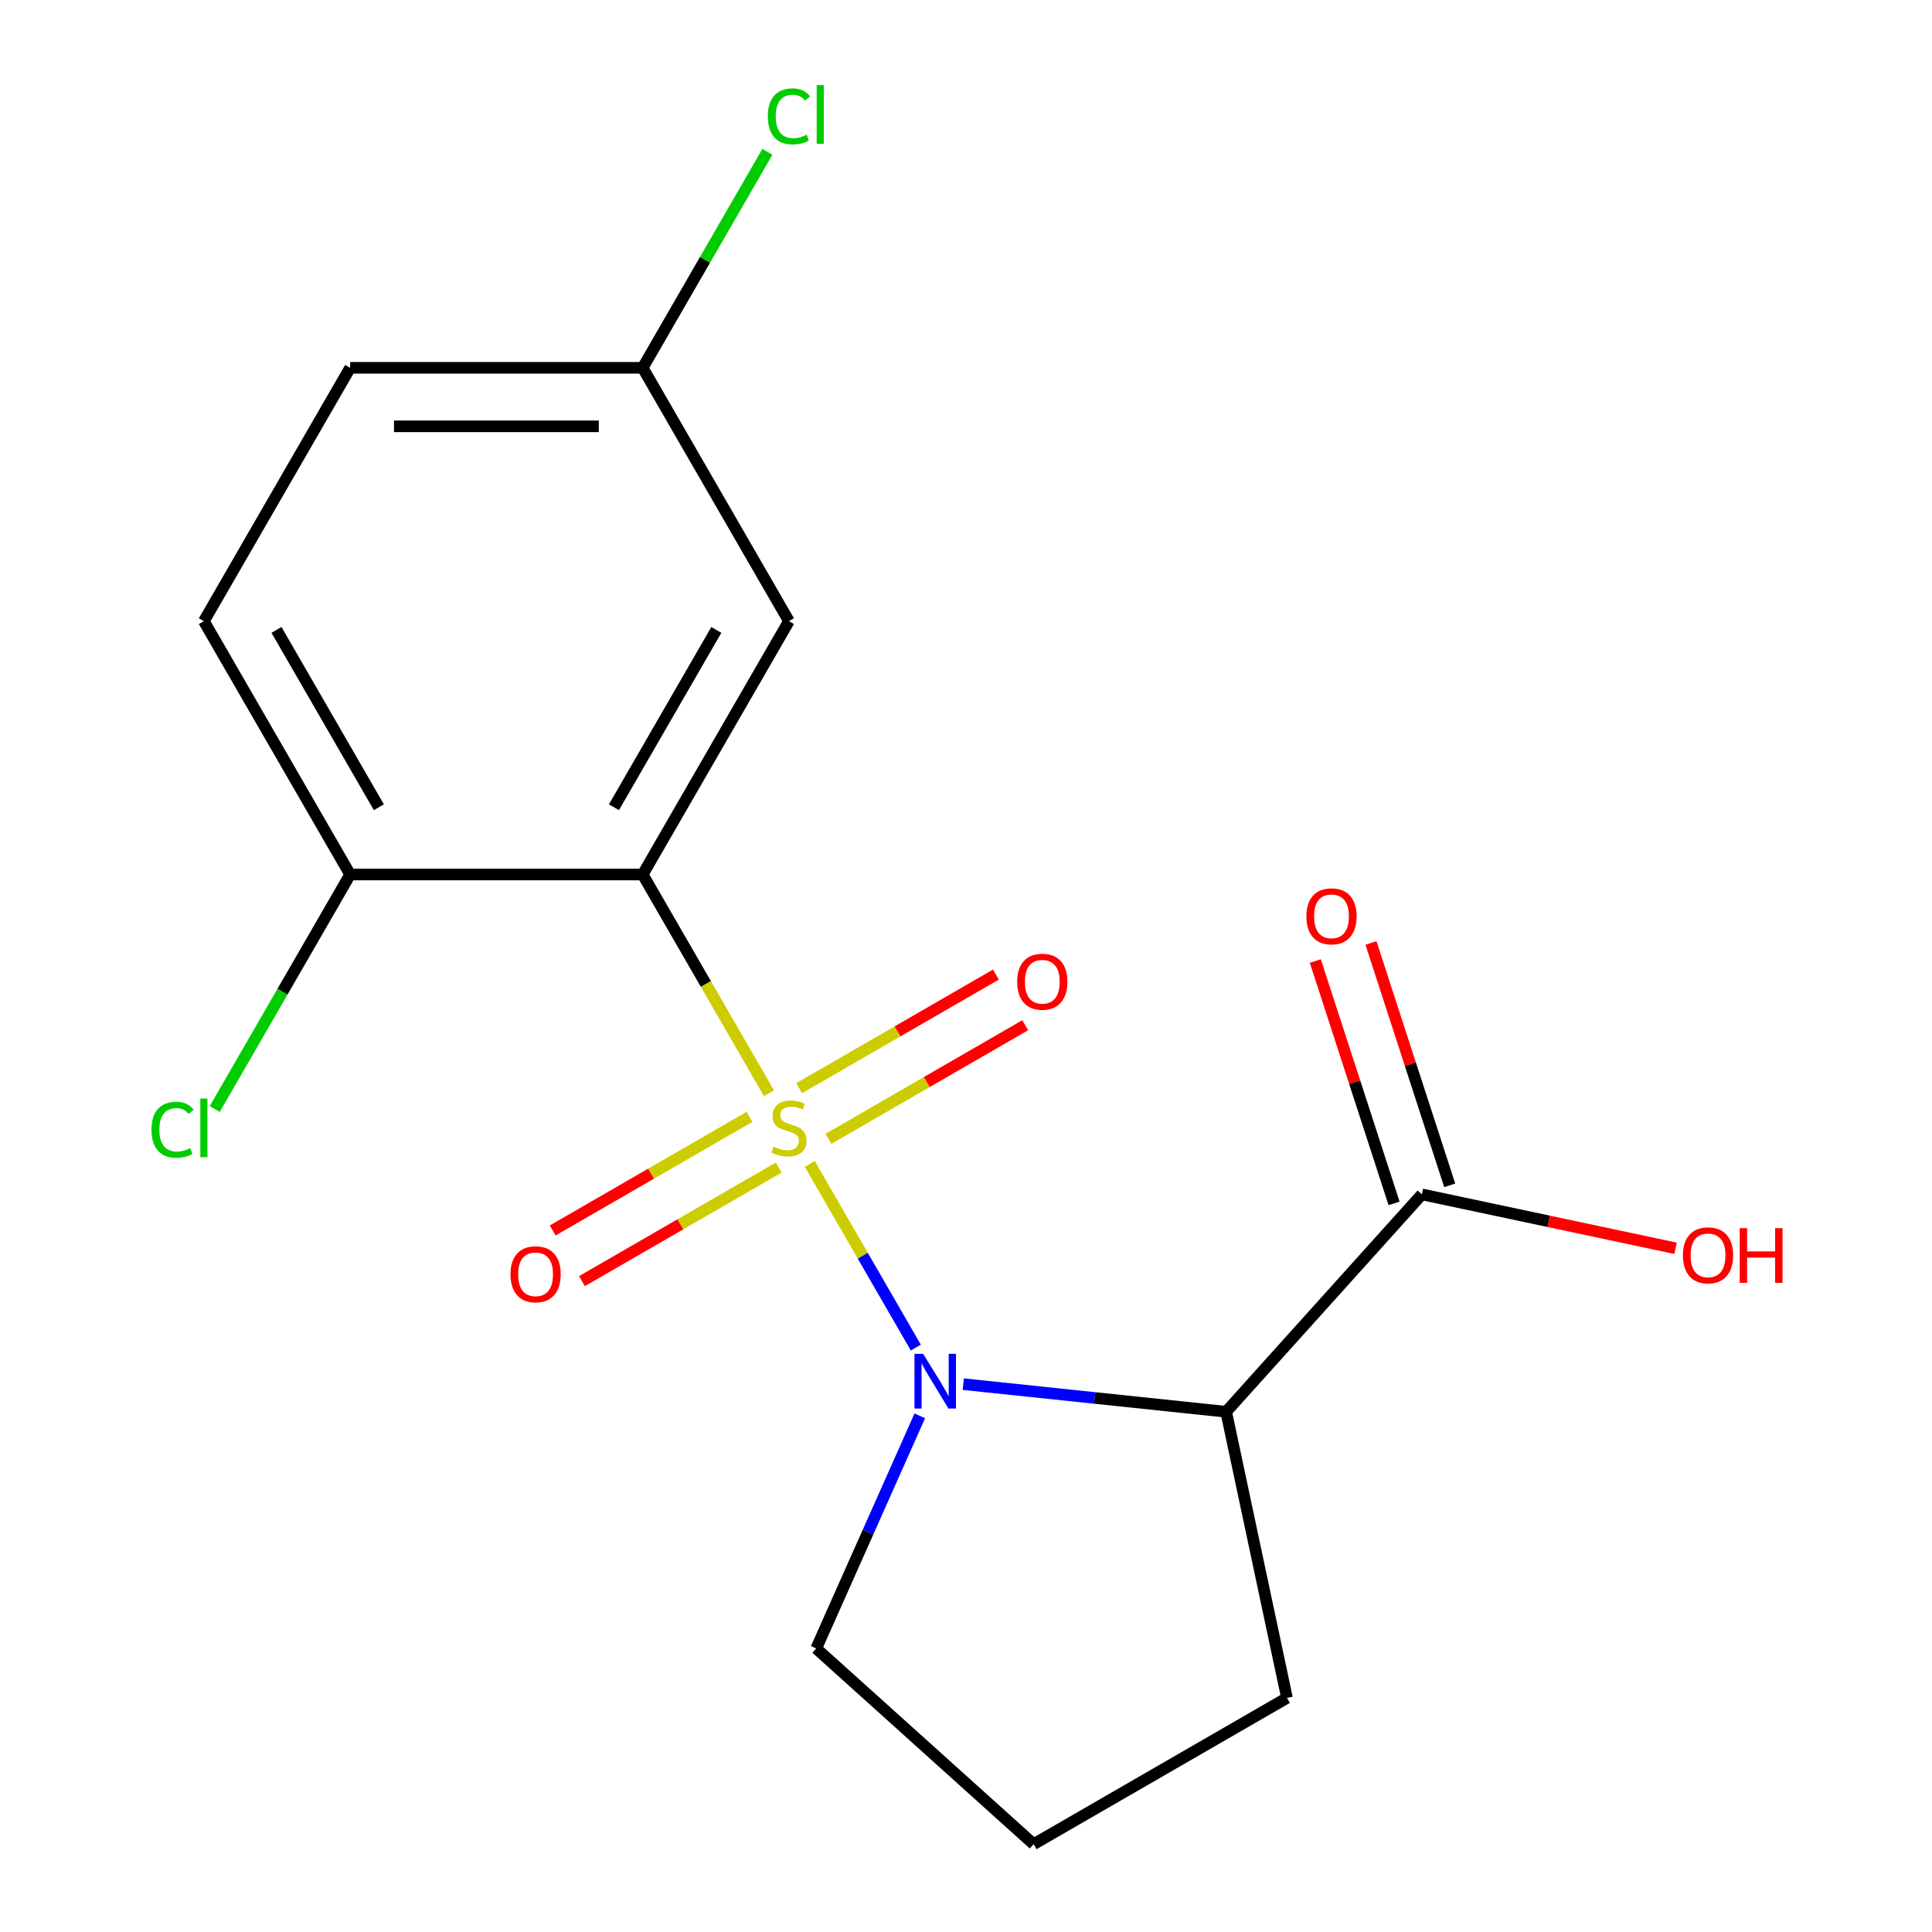 <?xml version='1.0' encoding='iso-8859-1'?>
<svg version='1.1' baseProfile='full'
              xmlns='http://www.w3.org/2000/svg'
                      xmlns:rdkit='http://www.rdkit.org/xml'
                      xmlns:xlink='http://www.w3.org/1999/xlink'
                  xml:space='preserve'
width='1000px' height='1000px' viewBox='0 0 1000 1000'>
<!-- END OF HEADER -->
<rect style='opacity:1.0;fill:#FFFFFF;stroke:none' width='1000' height='1000' x='0' y='0'> </rect>
<path class='bond-0' d='M 419.134,602.438 L 446.575,649.967' style='fill:none;fill-rule:evenodd;stroke:#CCCC00;stroke-width:6px;stroke-linecap:butt;stroke-linejoin:miter;stroke-opacity:1' />
<path class='bond-0' d='M 446.575,649.967 L 474.016,697.496' style='fill:none;fill-rule:evenodd;stroke:#0000FF;stroke-width:6px;stroke-linecap:butt;stroke-linejoin:miter;stroke-opacity:1' />
<path class='bond-1' d='M 398.02,565.867 L 365.335,509.255' style='fill:none;fill-rule:evenodd;stroke:#CCCC00;stroke-width:6px;stroke-linecap:butt;stroke-linejoin:miter;stroke-opacity:1' />
<path class='bond-1' d='M 365.335,509.255 L 332.65,452.642' style='fill:none;fill-rule:evenodd;stroke:#000000;stroke-width:6px;stroke-linecap:butt;stroke-linejoin:miter;stroke-opacity:1' />
<path class='bond-5' d='M 387.921,578.087 L 336.996,607.489' style='fill:none;fill-rule:evenodd;stroke:#CCCC00;stroke-width:6px;stroke-linecap:butt;stroke-linejoin:miter;stroke-opacity:1' />
<path class='bond-5' d='M 336.996,607.489 L 286.071,636.891' style='fill:none;fill-rule:evenodd;stroke:#FF0000;stroke-width:6px;stroke-linecap:butt;stroke-linejoin:miter;stroke-opacity:1' />
<path class='bond-5' d='M 403.063,604.313 L 352.138,633.715' style='fill:none;fill-rule:evenodd;stroke:#CCCC00;stroke-width:6px;stroke-linecap:butt;stroke-linejoin:miter;stroke-opacity:1' />
<path class='bond-5' d='M 352.138,633.715 L 301.212,663.117' style='fill:none;fill-rule:evenodd;stroke:#FF0000;stroke-width:6px;stroke-linecap:butt;stroke-linejoin:miter;stroke-opacity:1' />
<path class='bond-6' d='M 428.794,589.458 L 479.719,560.056' style='fill:none;fill-rule:evenodd;stroke:#CCCC00;stroke-width:6px;stroke-linecap:butt;stroke-linejoin:miter;stroke-opacity:1' />
<path class='bond-6' d='M 479.719,560.056 L 530.645,530.654' style='fill:none;fill-rule:evenodd;stroke:#FF0000;stroke-width:6px;stroke-linecap:butt;stroke-linejoin:miter;stroke-opacity:1' />
<path class='bond-6' d='M 413.652,563.232 L 464.578,533.83' style='fill:none;fill-rule:evenodd;stroke:#CCCC00;stroke-width:6px;stroke-linecap:butt;stroke-linejoin:miter;stroke-opacity:1' />
<path class='bond-6' d='M 464.578,533.83 L 515.503,504.428' style='fill:none;fill-rule:evenodd;stroke:#FF0000;stroke-width:6px;stroke-linecap:butt;stroke-linejoin:miter;stroke-opacity:1' />
<path class='bond-2' d='M 498.591,716.429 L 566.622,723.58' style='fill:none;fill-rule:evenodd;stroke:#0000FF;stroke-width:6px;stroke-linecap:butt;stroke-linejoin:miter;stroke-opacity:1' />
<path class='bond-2' d='M 566.622,723.58 L 634.652,730.73' style='fill:none;fill-rule:evenodd;stroke:#000000;stroke-width:6px;stroke-linecap:butt;stroke-linejoin:miter;stroke-opacity:1' />
<path class='bond-11' d='M 476.076,732.848 L 449.278,793.038' style='fill:none;fill-rule:evenodd;stroke:#0000FF;stroke-width:6px;stroke-linecap:butt;stroke-linejoin:miter;stroke-opacity:1' />
<path class='bond-11' d='M 449.278,793.038 L 422.479,853.228' style='fill:none;fill-rule:evenodd;stroke:#000000;stroke-width:6px;stroke-linecap:butt;stroke-linejoin:miter;stroke-opacity:1' />
<path class='bond-4' d='M 332.65,452.642 L 408.358,321.512' style='fill:none;fill-rule:evenodd;stroke:#000000;stroke-width:6px;stroke-linecap:butt;stroke-linejoin:miter;stroke-opacity:1' />
<path class='bond-4' d='M 317.78,417.831 L 370.775,326.04' style='fill:none;fill-rule:evenodd;stroke:#000000;stroke-width:6px;stroke-linecap:butt;stroke-linejoin:miter;stroke-opacity:1' />
<path class='bond-7' d='M 332.65,452.642 L 181.233,452.642' style='fill:none;fill-rule:evenodd;stroke:#000000;stroke-width:6px;stroke-linecap:butt;stroke-linejoin:miter;stroke-opacity:1' />
<path class='bond-3' d='M 634.652,730.73 L 735.97,618.206' style='fill:none;fill-rule:evenodd;stroke:#000000;stroke-width:6px;stroke-linecap:butt;stroke-linejoin:miter;stroke-opacity:1' />
<path class='bond-14' d='M 634.652,730.73 L 666.134,878.837' style='fill:none;fill-rule:evenodd;stroke:#000000;stroke-width:6px;stroke-linecap:butt;stroke-linejoin:miter;stroke-opacity:1' />
<path class='bond-8' d='M 750.37,613.527 L 729.988,550.797' style='fill:none;fill-rule:evenodd;stroke:#000000;stroke-width:6px;stroke-linecap:butt;stroke-linejoin:miter;stroke-opacity:1' />
<path class='bond-8' d='M 729.988,550.797 L 709.606,488.067' style='fill:none;fill-rule:evenodd;stroke:#FF0000;stroke-width:6px;stroke-linecap:butt;stroke-linejoin:miter;stroke-opacity:1' />
<path class='bond-8' d='M 721.569,622.885 L 701.187,560.155' style='fill:none;fill-rule:evenodd;stroke:#000000;stroke-width:6px;stroke-linecap:butt;stroke-linejoin:miter;stroke-opacity:1' />
<path class='bond-8' d='M 701.187,560.155 L 680.805,497.425' style='fill:none;fill-rule:evenodd;stroke:#FF0000;stroke-width:6px;stroke-linecap:butt;stroke-linejoin:miter;stroke-opacity:1' />
<path class='bond-12' d='M 735.97,618.206 L 801.631,632.163' style='fill:none;fill-rule:evenodd;stroke:#000000;stroke-width:6px;stroke-linecap:butt;stroke-linejoin:miter;stroke-opacity:1' />
<path class='bond-12' d='M 801.631,632.163 L 867.292,646.119' style='fill:none;fill-rule:evenodd;stroke:#FF0000;stroke-width:6px;stroke-linecap:butt;stroke-linejoin:miter;stroke-opacity:1' />
<path class='bond-10' d='M 408.358,321.512 L 332.65,190.382' style='fill:none;fill-rule:evenodd;stroke:#000000;stroke-width:6px;stroke-linecap:butt;stroke-linejoin:miter;stroke-opacity:1' />
<path class='bond-9' d='M 181.233,452.642 L 105.525,321.512' style='fill:none;fill-rule:evenodd;stroke:#000000;stroke-width:6px;stroke-linecap:butt;stroke-linejoin:miter;stroke-opacity:1' />
<path class='bond-9' d='M 196.103,417.831 L 143.108,326.04' style='fill:none;fill-rule:evenodd;stroke:#000000;stroke-width:6px;stroke-linecap:butt;stroke-linejoin:miter;stroke-opacity:1' />
<path class='bond-13' d='M 181.233,452.642 L 146.192,513.336' style='fill:none;fill-rule:evenodd;stroke:#000000;stroke-width:6px;stroke-linecap:butt;stroke-linejoin:miter;stroke-opacity:1' />
<path class='bond-13' d='M 146.192,513.336 L 111.151,574.029' style='fill:none;fill-rule:evenodd;stroke:#00CC00;stroke-width:6px;stroke-linecap:butt;stroke-linejoin:miter;stroke-opacity:1' />
<path class='bond-15' d='M 105.525,321.512 L 181.233,190.382' style='fill:none;fill-rule:evenodd;stroke:#000000;stroke-width:6px;stroke-linecap:butt;stroke-linejoin:miter;stroke-opacity:1' />
<path class='bond-16' d='M 332.65,190.382 L 364.925,134.479' style='fill:none;fill-rule:evenodd;stroke:#000000;stroke-width:6px;stroke-linecap:butt;stroke-linejoin:miter;stroke-opacity:1' />
<path class='bond-16' d='M 364.925,134.479 L 397.2,78.577' style='fill:none;fill-rule:evenodd;stroke:#00CC00;stroke-width:6px;stroke-linecap:butt;stroke-linejoin:miter;stroke-opacity:1' />
<path class='bond-19' d='M 332.65,190.382 L 181.233,190.382' style='fill:none;fill-rule:evenodd;stroke:#000000;stroke-width:6px;stroke-linecap:butt;stroke-linejoin:miter;stroke-opacity:1' />
<path class='bond-19' d='M 309.937,220.665 L 203.946,220.665' style='fill:none;fill-rule:evenodd;stroke:#000000;stroke-width:6px;stroke-linecap:butt;stroke-linejoin:miter;stroke-opacity:1' />
<path class='bond-17' d='M 422.479,853.228 L 535.003,954.545' style='fill:none;fill-rule:evenodd;stroke:#000000;stroke-width:6px;stroke-linecap:butt;stroke-linejoin:miter;stroke-opacity:1' />
<path class='bond-18' d='M 666.134,878.837 L 535.003,954.545' style='fill:none;fill-rule:evenodd;stroke:#000000;stroke-width:6px;stroke-linecap:butt;stroke-linejoin:miter;stroke-opacity:1' />
<path  class='atom-0' d='M 400.358 593.492
Q 400.678 593.612, 401.998 594.172
Q 403.318 594.732, 404.758 595.092
Q 406.238 595.412, 407.678 595.412
Q 410.358 595.412, 411.918 594.132
Q 413.478 592.812, 413.478 590.532
Q 413.478 588.972, 412.678 588.012
Q 411.918 587.052, 410.718 586.532
Q 409.518 586.012, 407.518 585.412
Q 404.998 584.652, 403.478 583.932
Q 401.998 583.212, 400.918 581.692
Q 399.878 580.172, 399.878 577.612
Q 399.878 574.052, 402.278 571.852
Q 404.718 569.652, 409.518 569.652
Q 412.798 569.652, 416.518 571.212
L 415.598 574.292
Q 412.198 572.892, 409.638 572.892
Q 406.878 572.892, 405.358 574.052
Q 403.838 575.172, 403.878 577.132
Q 403.878 578.652, 404.638 579.572
Q 405.438 580.492, 406.558 581.012
Q 407.718 581.532, 409.638 582.132
Q 412.198 582.932, 413.718 583.732
Q 415.238 584.532, 416.318 586.172
Q 417.438 587.772, 417.438 590.532
Q 417.438 594.452, 414.798 596.572
Q 412.198 598.652, 407.838 598.652
Q 405.318 598.652, 403.398 598.092
Q 401.518 597.572, 399.278 596.652
L 400.358 593.492
' fill='#CCCC00'/>
<path  class='atom-1' d='M 477.806 700.743
L 487.086 715.743
Q 488.006 717.223, 489.486 719.903
Q 490.966 722.583, 491.046 722.743
L 491.046 700.743
L 494.806 700.743
L 494.806 729.063
L 490.926 729.063
L 480.966 712.663
Q 479.806 710.743, 478.566 708.543
Q 477.366 706.343, 477.006 705.663
L 477.006 729.063
L 473.326 729.063
L 473.326 700.743
L 477.806 700.743
' fill='#0000FF'/>
<path  class='atom-6' d='M 264.227 659.561
Q 264.227 652.761, 267.587 648.961
Q 270.947 645.161, 277.227 645.161
Q 283.507 645.161, 286.867 648.961
Q 290.227 652.761, 290.227 659.561
Q 290.227 666.441, 286.827 670.361
Q 283.427 674.241, 277.227 674.241
Q 270.987 674.241, 267.587 670.361
Q 264.227 666.481, 264.227 659.561
M 277.227 671.041
Q 281.547 671.041, 283.867 668.161
Q 286.227 665.241, 286.227 659.561
Q 286.227 654.001, 283.867 651.201
Q 281.547 648.361, 277.227 648.361
Q 272.907 648.361, 270.547 651.161
Q 268.227 653.961, 268.227 659.561
Q 268.227 665.281, 270.547 668.161
Q 272.907 671.041, 277.227 671.041
' fill='#FF0000'/>
<path  class='atom-7' d='M 526.488 508.144
Q 526.488 501.344, 529.848 497.544
Q 533.208 493.744, 539.488 493.744
Q 545.768 493.744, 549.128 497.544
Q 552.488 501.344, 552.488 508.144
Q 552.488 515.024, 549.088 518.944
Q 545.688 522.824, 539.488 522.824
Q 533.248 522.824, 529.848 518.944
Q 526.488 515.064, 526.488 508.144
M 539.488 519.624
Q 543.808 519.624, 546.128 516.744
Q 548.488 513.824, 548.488 508.144
Q 548.488 502.584, 546.128 499.784
Q 543.808 496.944, 539.488 496.944
Q 535.168 496.944, 532.808 499.744
Q 530.488 502.544, 530.488 508.144
Q 530.488 513.864, 532.808 516.744
Q 535.168 519.624, 539.488 519.624
' fill='#FF0000'/>
<path  class='atom-9' d='M 676.179 474.281
Q 676.179 467.481, 679.539 463.681
Q 682.899 459.881, 689.179 459.881
Q 695.459 459.881, 698.819 463.681
Q 702.179 467.481, 702.179 474.281
Q 702.179 481.161, 698.779 485.081
Q 695.379 488.961, 689.179 488.961
Q 682.939 488.961, 679.539 485.081
Q 676.179 481.201, 676.179 474.281
M 689.179 485.761
Q 693.499 485.761, 695.819 482.881
Q 698.179 479.961, 698.179 474.281
Q 698.179 468.721, 695.819 465.921
Q 693.499 463.081, 689.179 463.081
Q 684.859 463.081, 682.499 465.881
Q 680.179 468.681, 680.179 474.281
Q 680.179 480.001, 682.499 482.881
Q 684.859 485.761, 689.179 485.761
' fill='#FF0000'/>
<path  class='atom-13' d='M 871.077 649.767
Q 871.077 642.967, 874.437 639.167
Q 877.797 635.367, 884.077 635.367
Q 890.357 635.367, 893.717 639.167
Q 897.077 642.967, 897.077 649.767
Q 897.077 656.647, 893.677 660.567
Q 890.277 664.447, 884.077 664.447
Q 877.837 664.447, 874.437 660.567
Q 871.077 656.687, 871.077 649.767
M 884.077 661.247
Q 888.397 661.247, 890.717 658.367
Q 893.077 655.447, 893.077 649.767
Q 893.077 644.207, 890.717 641.407
Q 888.397 638.567, 884.077 638.567
Q 879.757 638.567, 877.397 641.367
Q 875.077 644.167, 875.077 649.767
Q 875.077 655.487, 877.397 658.367
Q 879.757 661.247, 884.077 661.247
' fill='#FF0000'/>
<path  class='atom-13' d='M 900.477 635.687
L 904.317 635.687
L 904.317 647.727
L 918.797 647.727
L 918.797 635.687
L 922.637 635.687
L 922.637 664.007
L 918.797 664.007
L 918.797 650.927
L 904.317 650.927
L 904.317 664.007
L 900.477 664.007
L 900.477 635.687
' fill='#FF0000'/>
<path  class='atom-14' d='M 78.405 584.752
Q 78.405 577.712, 81.685 574.032
Q 85.005 570.312, 91.285 570.312
Q 97.125 570.312, 100.245 574.432
L 97.605 576.592
Q 95.325 573.592, 91.285 573.592
Q 87.005 573.592, 84.725 576.472
Q 82.485 579.312, 82.485 584.752
Q 82.485 590.352, 84.805 593.232
Q 87.165 596.112, 91.725 596.112
Q 94.845 596.112, 98.485 594.232
L 99.605 597.232
Q 98.125 598.192, 95.885 598.752
Q 93.645 599.312, 91.165 599.312
Q 85.005 599.312, 81.685 595.552
Q 78.405 591.792, 78.405 584.752
' fill='#00CC00'/>
<path  class='atom-14' d='M 103.685 568.592
L 107.365 568.592
L 107.365 598.952
L 103.685 598.952
L 103.685 568.592
' fill='#00CC00'/>
<path  class='atom-17' d='M 397.438 60.231
Q 397.438 53.191, 400.718 49.511
Q 404.038 45.791, 410.318 45.791
Q 416.158 45.791, 419.278 49.911
L 416.638 52.071
Q 414.358 49.071, 410.318 49.071
Q 406.038 49.071, 403.758 51.951
Q 401.518 54.791, 401.518 60.231
Q 401.518 65.831, 403.838 68.711
Q 406.198 71.591, 410.758 71.591
Q 413.878 71.591, 417.518 69.711
L 418.638 72.711
Q 417.158 73.671, 414.918 74.231
Q 412.678 74.791, 410.198 74.791
Q 404.038 74.791, 400.718 71.031
Q 397.438 67.271, 397.438 60.231
' fill='#00CC00'/>
<path  class='atom-17' d='M 422.718 44.071
L 426.398 44.071
L 426.398 74.431
L 422.718 74.431
L 422.718 44.071
' fill='#00CC00'/>
</svg>
